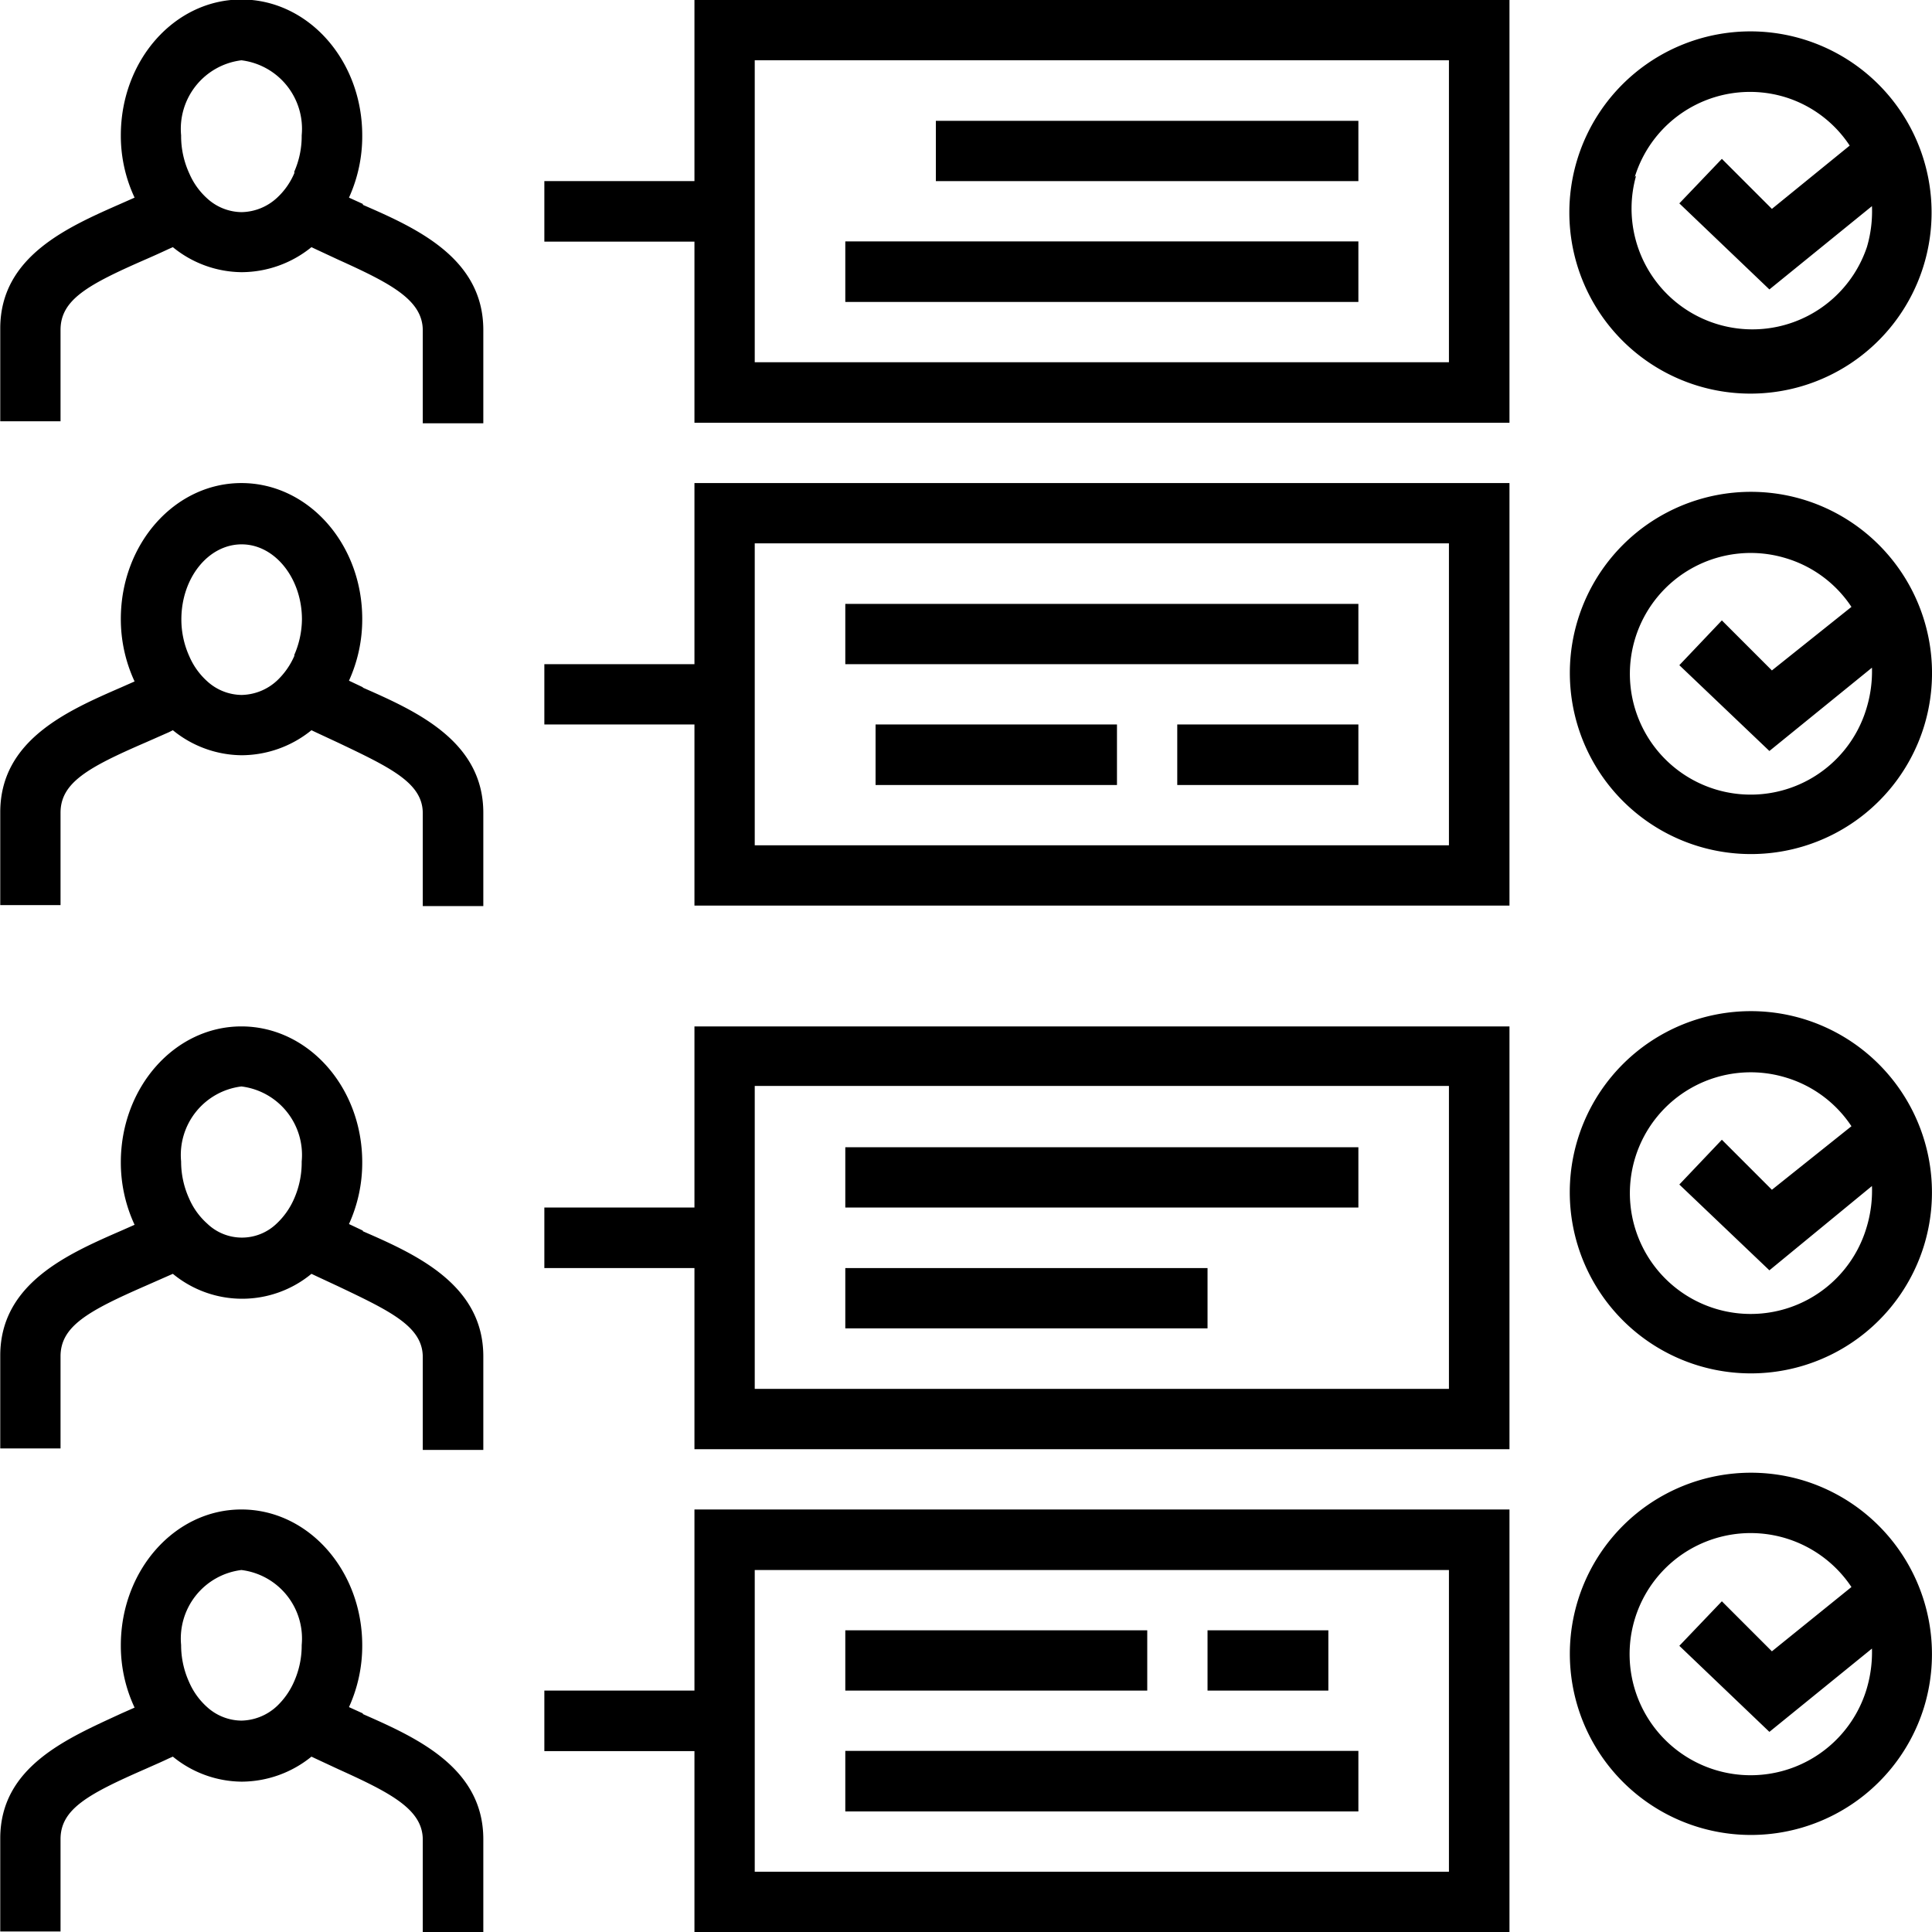 <svg id="Layer_1" data-name="Layer 1" xmlns="http://www.w3.org/2000/svg" viewBox="0 0 77.23 77.23"><path d="M22.67,34.06l-.55-.26a5.91,5.91,0,0,0,.53-2.47c0-3-2.16-5.43-4.83-5.43S13,28.34,13,31.33a5.91,5.91,0,0,0,.55,2.5l-.52.23c-2.16.94-4.85,2.11-4.85,5v3.71h2.41V39.08c0-1.2,1.09-1.81,3.4-2.81l.93-.41.16-.08a4.4,4.4,0,0,0,2.75,1,4.45,4.45,0,0,0,2.79-1l.19.09.88.41c2.1,1,3.38,1.61,3.38,2.82v3.71h2.42V39.08c0-2.86-2.67-4.06-4.81-5m-2.74-1.28a3,3,0,0,1-.7,1,2.14,2.14,0,0,1-1.41.57,2.07,2.07,0,0,1-1.37-.54,2.86,2.86,0,0,1-.72-1,3.57,3.57,0,0,1-.32-1.48c0-1.66,1.08-3,2.41-3s2.41,1.36,2.41,3A3.65,3.65,0,0,1,19.93,32.78Z" transform="translate(-8.17 -6.59)"/><polyline points="37.41 7.24 54.3 7.24 54.3 4.83 37.41 4.83 37.41 7.24"/><path d="M22.67,55.78l-.55-.26a5.91,5.91,0,0,0,.53-2.47c0-3-2.16-5.43-4.83-5.43S13,50.06,13,53.05a5.91,5.91,0,0,0,.55,2.5l-.52.23c-2.16.94-4.85,2.12-4.85,5v3.71h2.41V60.81c0-1.2,1.09-1.81,3.4-2.82l.93-.41.16-.07a4.35,4.35,0,0,0,5.54,0l.19.09.88.41c2.1,1,3.38,1.61,3.38,2.83v3.71h2.42V60.81c0-2.86-2.67-4.07-4.81-5M19.93,54.5a3,3,0,0,1-.7,1,2,2,0,0,1-2.78,0,2.86,2.86,0,0,1-.72-1,3.57,3.57,0,0,1-.32-1.48,2.76,2.76,0,0,1,2.41-3,2.76,2.76,0,0,1,2.41,3A3.58,3.58,0,0,1,19.93,54.5Z" transform="translate(-8.17 -6.59)"/><polyline points="53.1 65.17 48.27 65.17 48.27 67.58 53.1 67.58 53.1 65.17"/><path d="M22.67,14.74l-.55-.25A5.91,5.91,0,0,0,22.65,12c0-3-2.16-5.43-4.83-5.43S13,9,13,12a5.83,5.83,0,0,0,.55,2.49l-.52.23c-2.16.95-4.85,2.12-4.85,5v3.71h2.41V19.78c0-1.21,1.09-1.81,3.4-2.82q.46-.2.93-.42l.16-.07a4.4,4.4,0,0,0,2.75,1,4.45,4.45,0,0,0,2.79-1l.19.09.88.41c2.1.95,3.38,1.61,3.38,2.83v3.71h2.42V19.78c0-2.87-2.67-4.07-4.81-5m-2.74-1.28a2.85,2.85,0,0,1-.7,1,2.14,2.14,0,0,1-1.41.57,2.07,2.07,0,0,1-1.37-.54,2.86,2.86,0,0,1-.72-1A3.57,3.57,0,0,1,15.41,12a2.76,2.76,0,0,1,2.41-3,2.76,2.76,0,0,1,2.41,3A3.53,3.53,0,0,1,19.93,13.46Z" transform="translate(-8.17 -6.59)"/><path d="M80.29,65.78a7.24,7.24,0,1,0,4.79,9.06,7.26,7.26,0,0,0-4.79-9.06m2.49,8.35a4.84,4.84,0,1,1-.6-4.1L79,72.6l-2-2L75.3,72.38l3.6,3.44L83,72.49A5.16,5.16,0,0,1,82.78,74.13Z" transform="translate(-8.17 -6.59)"/><path d="M80.29,26.57a7.24,7.24,0,1,0,4.79,9.06,7.25,7.25,0,0,0-4.79-9.06m2.49,8.34a4.83,4.83,0,1,1-3.2-6,4.79,4.79,0,0,1,2.6,1.94L79,33.39l-2-2L75.3,33.18l3.6,3.43L83,33.28A5.06,5.06,0,0,1,82.78,34.91Z" transform="translate(-8.17 -6.59)"/><path d="M76,22a7.24,7.24,0,1,0-4.79-9A7.24,7.24,0,0,0,76,22m-2.48-8.34a4.82,4.82,0,0,1,6-3.19,4.77,4.77,0,0,1,2.59,1.94L79,14.94l-2-2L75.3,14.72l3.6,3.44L83,14.83a5.06,5.06,0,0,1-.2,1.63,4.83,4.83,0,0,1-9.23-2.84Z" transform="translate(-8.17 -6.59)"/><path d="M22.67,75.08l-.55-.25a5.91,5.91,0,0,0,.53-2.47c0-3-2.16-5.43-4.83-5.43S13,69.37,13,72.36a5.83,5.83,0,0,0,.55,2.49l-.52.23c-2.16,1-4.85,2.12-4.85,5v3.72h2.41V80.11c0-1.2,1.09-1.8,3.4-2.81.31-.14.62-.27.93-.42l.16-.07a4.4,4.4,0,0,0,2.75,1,4.45,4.45,0,0,0,2.79-1l.19.09.88.41c2.1.95,3.38,1.61,3.38,2.82v3.72h2.42V80.11c0-2.86-2.67-4.06-4.81-5M19.93,73.8a3,3,0,0,1-.7,1,2.14,2.14,0,0,1-1.41.57,2.07,2.07,0,0,1-1.37-.54,2.86,2.86,0,0,1-.72-1,3.57,3.57,0,0,1-.32-1.48,2.76,2.76,0,0,1,2.41-3,2.76,2.76,0,0,1,2.41,3A3.53,3.53,0,0,1,19.93,73.8Z" transform="translate(-8.17 -6.59)"/><polyline points="33.79 12.07 54.3 12.07 54.3 9.65 33.79 9.65 33.79 12.07"/><path d="M80.29,47.33a7.24,7.24,0,1,0,4.79,9.05,7.25,7.25,0,0,0-4.79-9.05m2.49,8.34a4.83,4.83,0,1,1-3.2-6,4.79,4.79,0,0,1,2.6,1.94L79,54.15l-2-2L75.3,53.94l3.6,3.43L83,54A5.06,5.06,0,0,1,82.78,55.67Z" transform="translate(-8.17 -6.59)"/><polyline points="33.79 26.55 54.3 26.55 54.3 24.14 33.79 24.14 33.79 26.55"/><path d="M35.93,54.86h-6v2.42h6v7.24H68.51V47.62H35.93v7.24m2.41,2.42V50H66.09V62.11H38.34Z" transform="translate(-8.17 -6.59)"/><path d="M35.93,13.83h-6v2.42h6v7.24H68.51V6.59H35.93v7.24m2.41,2.42V9H66.09V21.07H38.34Z" transform="translate(-8.17 -6.59)"/><polyline points="33.79 48.27 54.3 48.27 54.3 45.86 33.79 45.86 33.79 48.27"/><polyline points="35 31.38 44.65 31.38 44.65 28.96 35 28.96 35 31.38"/><polyline points="47.06 31.38 54.3 31.38 54.3 28.96 47.06 28.96 47.06 31.38"/><polyline points="33.79 72.41 54.3 72.41 54.3 69.99 33.79 69.99 33.79 72.41"/><path d="M35.93,33.14h-6v2.41h6v7.24H68.51V25.9H35.93v7.24m2.41,2.41V28.31H66.09V40.38H38.34Z" transform="translate(-8.17 -6.59)"/><polyline points="33.79 53.1 48.27 53.1 48.27 50.69 33.79 50.69 33.79 53.1"/><polyline points="45.86 65.17 33.79 65.17 33.79 67.58 45.86 67.58 45.86 65.17"/><path d="M35.93,74.17h-6v2.42h6v7.24H68.51V66.93H35.93v7.24m2.41,2.42V69.35H66.09V81.41H38.34Z" transform="translate(-8.17 -6.59)"/></svg>